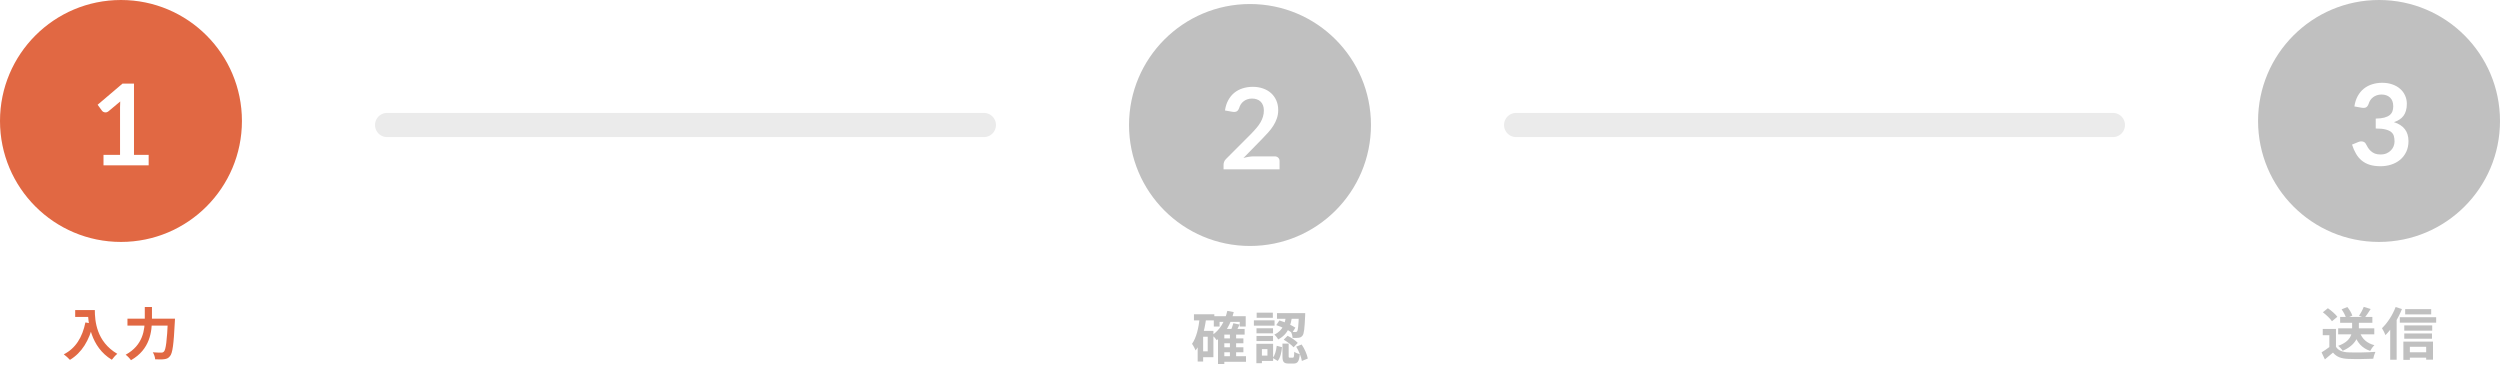 <svg width="620" height="92" viewBox="0 0 620 92" fill="none" xmlns="http://www.w3.org/2000/svg">
<rect x="0" y="0" width="620" height="92" fill="#333333" stroke="none"/>
<g clip-path="url(#clip0_2442_5101)">
<rect width="620" height="92" fill="white"/>
<path d="M18.646 76.898H22.608V78.606H18.646V76.898ZM21.782 76.898H23.518C23.518 79.558 23.896 84.71 29.09 87.748C28.698 88.056 28.026 88.798 27.732 89.218C22.398 86.012 21.782 79.754 21.782 76.898ZM21.18 79.964L23.112 80.314C22.132 84.472 20.27 87.482 17.344 89.246C17.036 88.882 16.252 88.182 15.818 87.874C18.744 86.39 20.424 83.674 21.18 79.964ZM31.61 79.026H42.334V80.748H31.61V79.026ZM41.648 79.026H43.398C43.398 79.026 43.384 79.6 43.356 79.838C43.076 85.438 42.796 87.566 42.166 88.308C41.76 88.84 41.354 88.994 40.738 89.078C40.206 89.162 39.338 89.148 38.484 89.106C38.456 88.616 38.218 87.86 37.896 87.37C38.792 87.44 39.618 87.454 39.996 87.454C40.276 87.454 40.444 87.398 40.64 87.216C41.13 86.74 41.41 84.528 41.648 79.362V79.026ZM35.908 76.142H37.686V79.026C37.686 82.204 37.238 86.642 32.478 89.33C32.212 88.924 31.582 88.266 31.162 87.972C35.516 85.606 35.908 81.728 35.908 79.026V76.142Z" fill="#E16843"/>
<path d="M303.112 83.918H308.362V85.136H303.112V83.918ZM303.112 86.13H308.362V87.362H303.112V86.13ZM303.084 88.342H309.006V89.728H303.084V88.342ZM301.026 78.416H308.936V80.978H307.452V79.83H302.454V80.978H301.026V78.416ZM305.016 82.742H306.556V89H305.016V82.742ZM303.63 81.58H308.67V82.98H303.63V90.274H302.062V83.036L303.476 81.58H303.63ZM304.372 77.1L305.968 77.394C305.212 80.432 303.812 82.854 301.754 84.366C301.53 84.044 300.956 83.386 300.62 83.106C302.538 81.846 303.784 79.718 304.372 77.1ZM305.87 80.166L307.424 80.488C307.06 81.258 306.682 82.014 306.374 82.532L305.114 82.21C305.394 81.636 305.716 80.782 305.87 80.166ZM296.098 77.94H301.152V79.466H296.098V77.94ZM297.68 82.056H300.928V88.58H297.68V87.138H299.514V83.512H297.68V82.056ZM297.54 78.752L299.122 79.004C298.702 82.028 297.946 84.996 296.518 86.9C296.364 86.508 295.916 85.654 295.622 85.276C296.714 83.736 297.26 81.314 297.54 78.752ZM297.022 82.056H298.38V89.658H297.022V82.056ZM318.932 78.234H320.444C320.178 80.516 319.562 82.826 316.986 84.184C316.804 83.806 316.37 83.26 316.034 82.994C318.302 81.916 318.722 79.984 318.932 78.234ZM316.51 80.628L317.294 79.466C318.68 79.886 320.318 80.656 321.256 81.258L320.458 82.546C319.548 81.888 317.882 81.062 316.51 80.628ZM322.124 77.66H323.692C323.692 77.66 323.692 78.08 323.678 78.276C323.538 81.468 323.398 82.784 323.02 83.232C322.754 83.582 322.488 83.708 322.082 83.764C321.746 83.82 321.172 83.82 320.556 83.806C320.542 83.344 320.374 82.714 320.15 82.308C320.626 82.35 321.046 82.35 321.256 82.35C321.438 82.364 321.564 82.322 321.676 82.182C321.9 81.916 322.026 80.852 322.124 77.912V77.66ZM318.05 85.206H319.59V88.272C319.59 88.664 319.618 88.706 319.884 88.706C320.01 88.706 320.472 88.706 320.612 88.706C320.878 88.706 320.934 88.538 320.976 87.236C321.27 87.488 321.928 87.726 322.348 87.838C322.194 89.686 321.788 90.162 320.78 90.162C320.528 90.162 319.884 90.162 319.618 90.162C318.316 90.162 318.05 89.7 318.05 88.3V85.206ZM316.622 85.752L317.938 86.102C317.812 87.362 317.546 88.692 316.874 89.518L315.642 88.762C316.216 88.062 316.496 86.9 316.622 85.752ZM318.358 84.24L319.324 83.274C320.22 83.722 321.326 84.45 321.844 85.038L320.808 86.13C320.318 85.556 319.254 84.758 318.358 84.24ZM321.452 85.976L322.81 85.43C323.538 86.494 324.154 87.922 324.336 88.916L322.866 89.518C322.712 88.538 322.138 87.054 321.452 85.976ZM316.692 77.66H322.838V79.06H316.692V77.66ZM311.61 81.412H315.712V82.672H311.61V81.412ZM311.652 77.548H315.67V78.822H311.652V77.548ZM311.61 83.316H315.712V84.59H311.61V83.316ZM310.966 79.438H316.09V80.768H310.966V79.438ZM312.338 85.262H315.726V89.518H312.338V88.188H314.326V86.592H312.338V85.262ZM311.582 85.262H312.954V90.078H311.582V85.262Z" fill="#C0C0C0"/>
<path d="M579.864 81.42H588.824V82.918H579.864V81.42ZM580.354 78.592H588.348V80.062H580.354V78.592ZM583.322 79.306H585.002V81.56C585.002 83.338 584.316 85.55 580.984 86.992C580.774 86.642 580.256 86.068 579.864 85.774C583.028 84.626 583.322 82.834 583.322 81.532V79.306ZM585.254 82.484C585.814 84.038 587.004 85.13 588.852 85.606C588.488 85.942 588.026 86.586 587.802 87.02C585.73 86.334 584.526 84.892 583.84 82.778L585.254 82.484ZM579.318 81.574V86.726H577.68V83.128H576.042V81.574H579.318ZM579.318 85.998C579.878 86.922 580.942 87.328 582.398 87.384C584.036 87.454 587.214 87.412 589.104 87.258C588.922 87.65 588.642 88.462 588.572 88.966C586.878 89.05 584.05 89.078 582.37 89.008C580.648 88.938 579.486 88.532 578.576 87.44C577.96 87.986 577.33 88.518 576.574 89.134L575.748 87.384C576.378 86.992 577.134 86.502 577.778 85.998H579.318ZM576.07 77.444L577.316 76.436C578.156 77.024 579.192 77.906 579.668 78.564L578.324 79.67C577.904 79.012 576.896 78.074 576.07 77.444ZM586.206 76.1L587.928 76.632C587.41 77.444 586.864 78.27 586.416 78.816L585.044 78.326C585.45 77.71 585.954 76.786 586.206 76.1ZM580.718 76.716L582.146 76.142C582.664 76.772 583.182 77.654 583.378 78.27L581.852 78.928C581.698 78.326 581.208 77.402 580.718 76.716ZM596.482 76.66H602.936V77.976H596.482V76.66ZM596.258 80.692H603.188V82.008H596.258V80.692ZM596.258 82.694H603.132V84.01H596.258V82.694ZM596.93 87.37H602.502V88.7H596.93V87.37ZM595.152 78.662H604.168V80.02H595.152V78.662ZM596.034 84.71H603.384V89.204H601.69V86.012H597.644V89.246H596.034V84.71ZM594.116 76.142L595.684 76.646C594.732 79.026 593.192 81.532 591.596 83.114C591.456 82.722 591.008 81.798 590.728 81.392C592.058 80.132 593.36 78.144 594.116 76.142ZM592.772 80.02L594.354 78.424L594.368 78.438V89.218H592.772V80.02Z" fill="#C0C0C0"/>
<circle cx="30" cy="30" r="30" fill="#E16843"/>
<path d="M36.869 38.41V41H25.669V38.41H29.771V26.608C29.771 26.141 29.785 25.661 29.813 25.166L26.901 27.602C26.733 27.733 26.565 27.817 26.397 27.854C26.238 27.882 26.084 27.882 25.935 27.854C25.795 27.826 25.669 27.779 25.557 27.714C25.445 27.639 25.361 27.56 25.305 27.476L24.213 25.978L30.387 20.728H33.229V38.41H36.869Z" fill="white"/>
<circle cx="310" cy="31" r="30" fill="#C0C0C0"/>
<path d="M316.113 38.78C316.486 38.78 316.78 38.887 316.995 39.102C317.219 39.307 317.331 39.583 317.331 39.928V42H303.443V40.852C303.443 40.619 303.49 40.376 303.583 40.124C303.686 39.863 303.844 39.629 304.059 39.424L310.205 33.264C310.718 32.741 311.176 32.242 311.577 31.766C311.988 31.29 312.328 30.819 312.599 30.352C312.87 29.885 313.075 29.414 313.215 28.938C313.364 28.453 313.439 27.944 313.439 27.412C313.439 26.927 313.369 26.502 313.229 26.138C313.089 25.765 312.888 25.452 312.627 25.2C312.375 24.948 312.067 24.761 311.703 24.64C311.348 24.509 310.947 24.444 310.499 24.444C310.088 24.444 309.706 24.505 309.351 24.626C309.006 24.738 308.698 24.901 308.427 25.116C308.156 25.321 307.928 25.564 307.741 25.844C307.554 26.124 307.414 26.432 307.321 26.768C307.162 27.197 306.957 27.482 306.705 27.622C306.453 27.762 306.089 27.795 305.613 27.72L303.793 27.398C303.933 26.427 304.204 25.578 304.605 24.85C305.006 24.113 305.506 23.501 306.103 23.016C306.71 22.521 307.4 22.153 308.175 21.91C308.959 21.658 309.799 21.532 310.695 21.532C311.628 21.532 312.482 21.672 313.257 21.952C314.032 22.223 314.694 22.61 315.245 23.114C315.796 23.618 316.225 24.225 316.533 24.934C316.841 25.643 316.995 26.432 316.995 27.3C316.995 28.047 316.883 28.737 316.659 29.372C316.444 30.007 316.15 30.613 315.777 31.192C315.413 31.771 314.984 32.331 314.489 32.872C313.994 33.413 313.476 33.964 312.935 34.524L308.371 39.186C308.81 39.055 309.244 38.957 309.673 38.892C310.112 38.817 310.527 38.78 310.919 38.78H316.113Z" fill="white"/>
<circle cx="590" cy="30" r="30" fill="#C0C0C0"/>
<path d="M583.891 26.398C584.031 25.427 584.302 24.578 584.703 23.85C585.104 23.113 585.604 22.501 586.201 22.016C586.808 21.521 587.498 21.153 588.273 20.91C589.057 20.658 589.897 20.532 590.793 20.532C591.726 20.532 592.566 20.667 593.313 20.938C594.069 21.199 594.713 21.568 595.245 22.044C595.777 22.511 596.183 23.061 596.463 23.696C596.752 24.331 596.897 25.017 596.897 25.754C596.897 26.398 596.822 26.967 596.673 27.462C596.533 27.947 596.328 28.372 596.057 28.736C595.786 29.1 595.45 29.408 595.049 29.66C594.648 29.912 594.195 30.122 593.691 30.29C594.904 30.673 595.81 31.256 596.407 32.04C597.004 32.824 597.303 33.809 597.303 34.994C597.303 36.002 597.116 36.893 596.743 37.668C596.37 38.443 595.866 39.096 595.231 39.628C594.596 40.151 593.859 40.547 593.019 40.818C592.188 41.089 591.306 41.224 590.373 41.224C589.356 41.224 588.469 41.107 587.713 40.874C586.957 40.641 586.299 40.295 585.739 39.838C585.179 39.381 584.703 38.821 584.311 38.158C583.919 37.495 583.583 36.73 583.303 35.862L584.829 35.232C585.23 35.064 585.604 35.022 585.949 35.106C586.304 35.181 586.56 35.367 586.719 35.666C586.887 35.993 587.069 36.315 587.265 36.632C587.47 36.949 587.713 37.234 587.993 37.486C588.273 37.729 588.6 37.929 588.973 38.088C589.356 38.237 589.808 38.312 590.331 38.312C590.919 38.312 591.432 38.219 591.871 38.032C592.31 37.836 592.674 37.584 592.963 37.276C593.262 36.968 593.481 36.627 593.621 36.254C593.77 35.871 593.845 35.489 593.845 35.106C593.845 34.621 593.794 34.182 593.691 33.79C593.588 33.389 593.374 33.048 593.047 32.768C592.72 32.488 592.249 32.269 591.633 32.11C591.026 31.951 590.21 31.872 589.183 31.872V29.408C590.032 29.399 590.737 29.319 591.297 29.17C591.857 29.021 592.3 28.815 592.627 28.554C592.963 28.283 593.196 27.961 593.327 27.588C593.458 27.215 593.523 26.804 593.523 26.356C593.523 25.404 593.257 24.681 592.725 24.186C592.193 23.691 591.484 23.444 590.597 23.444C590.186 23.444 589.808 23.505 589.463 23.626C589.118 23.738 588.805 23.901 588.525 24.116C588.254 24.321 588.026 24.564 587.839 24.844C587.652 25.124 587.512 25.432 587.419 25.768C587.26 26.197 587.05 26.482 586.789 26.622C586.537 26.762 586.178 26.795 585.711 26.72L583.891 26.398Z" fill="white"/>
<path d="M376 31H524" stroke="#EBEBEB" stroke-width="6" stroke-linecap="round"/>
<path d="M96 31H244" stroke="#EBEBEB" stroke-width="6" stroke-linecap="round"/>
</g>
</svg>
